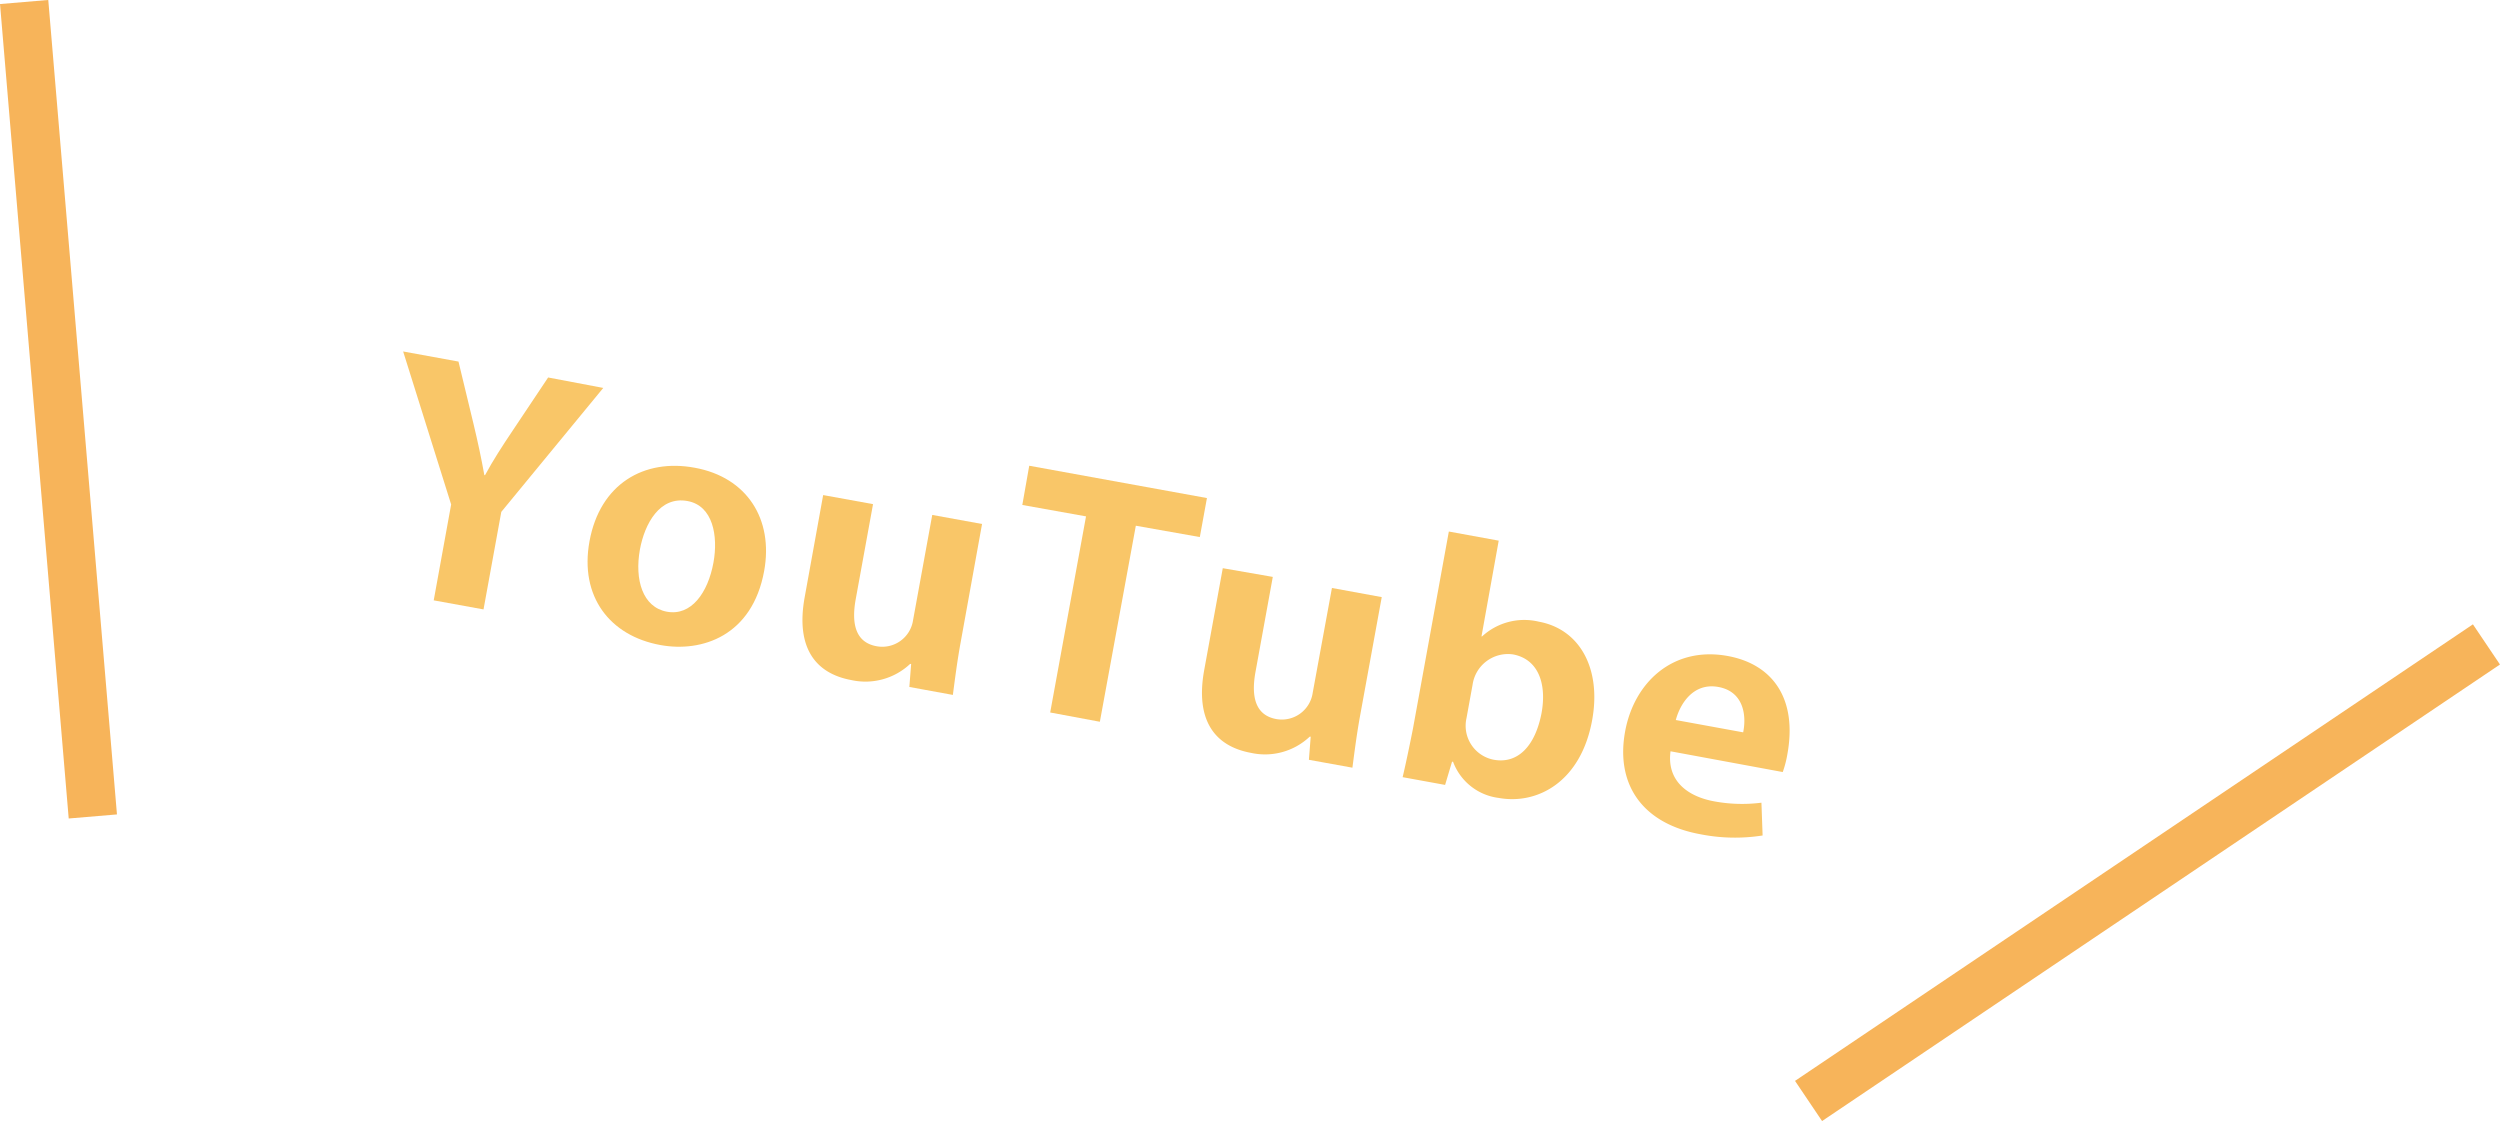 <svg xmlns="http://www.w3.org/2000/svg" width="361.41" height="162.06" viewBox="0 0 361.41 162.06"><defs><style>.cls-1{fill:none;stroke:#f7b45a;stroke-miterlimit:10;stroke-width:7px;}.cls-2{fill:#f9c668;}</style></defs><title>youtube_label03</title><g id="レイヤー_2" data-name="レイヤー 2"><g id="MENUのコピー_4" data-name="MENUのコピー 4"><line class="cls-1" x1="261.45" y1="159.16" x2="359.45" y2="93.16"/><line class="cls-1" x1="13.42" y1="118.03" x2="3.49" y2="0.29"/><path class="cls-2" d="M87.21,56.08,72.47,74,69.9,88.1l-7.2-1.31,2.52-13.86L58.28,50.81l8,1.46,2.17,9c.63,2.63,1.12,4.92,1.57,7.42l.1,0c1.14-2.12,2.47-4.17,4-6.45l5.12-7.67Z"/><path class="cls-2" d="M110.47,82.54c-1.71,9.39-9,11.81-15,10.71-7.3-1.33-11.71-7-10.25-15,1.51-8.28,7.87-12,15.22-10.63C108,69,111.83,75.06,110.47,82.54ZM99.38,72.43c-4-.73-6.18,3.26-6.87,7-.79,4.38.39,8.35,3.9,9s5.93-2.72,6.73-7.1C103.84,77.49,103.08,73.1,99.38,72.43Z"/><path class="cls-2" d="M138.87,92.89c-.53,2.92-.84,5.47-1.12,7.57l-6.29-1.15.26-3.33-.15,0a9.43,9.43,0,0,1-8.47,2.34c-5.17-.94-8.11-4.63-6.77-12L119,71.57l7.21,1.31-2.5,13.72c-.68,3.72.06,6.28,3,6.82A4.5,4.5,0,0,0,132,89.63l2.77-15.19,7.2,1.31Z"/><path class="cls-2" d="M173.45,77.64,164.2,76,159,104.34,151.82,103,157,74.65,147.79,73l1-5.67L174.48,72Z"/><path class="cls-2" d="M196.63,103.41c-.53,2.92-.84,5.47-1.12,7.57l-6.29-1.14.26-3.34-.15,0a9.4,9.4,0,0,1-8.47,2.34c-5.17-.94-8.12-4.63-6.77-12l2.68-14.7L184,83.4l-2.5,13.73c-.68,3.72.06,6.28,3,6.82a4.51,4.51,0,0,0,5.27-3.8L192.55,85l7.2,1.32Z"/><path class="cls-2" d="M214.26,92a9,9,0,0,1,8.19-2.13c6,1.1,9.06,6.87,7.72,14.22-1.62,8.94-7.92,12.28-13.52,11.26a8.11,8.11,0,0,1-6.59-5.23l-.15,0-1,3.35-6.14-1.12c.42-1.75,1-4.52,1.49-7l5.19-28.51,7.21,1.32L214.17,92ZM212,103.83a5,5,0,0,0,3.94,6c3.5.64,6-2,6.91-6.74.77-4.21-.44-7.81-4.14-8.49A5.17,5.17,0,0,0,212.88,99Z"/><path class="cls-2" d="M254.81,120.78a25.67,25.67,0,0,1-9-.18c-8.37-1.53-12.27-7.18-10.88-14.84,1.29-7.08,6.88-12.37,14.82-10.93,6.58,1.2,10.09,6.23,8.64,14.2a15,15,0,0,1-.67,2.58l-16.22-3c-.57,4.24,2.43,6.53,6.33,7.24a22.1,22.1,0,0,0,6.81.19ZM252,105.87c.52-2.56,0-5.91-3.59-6.56s-5.51,2.38-6.15,4.78Z"/></g></g></svg>